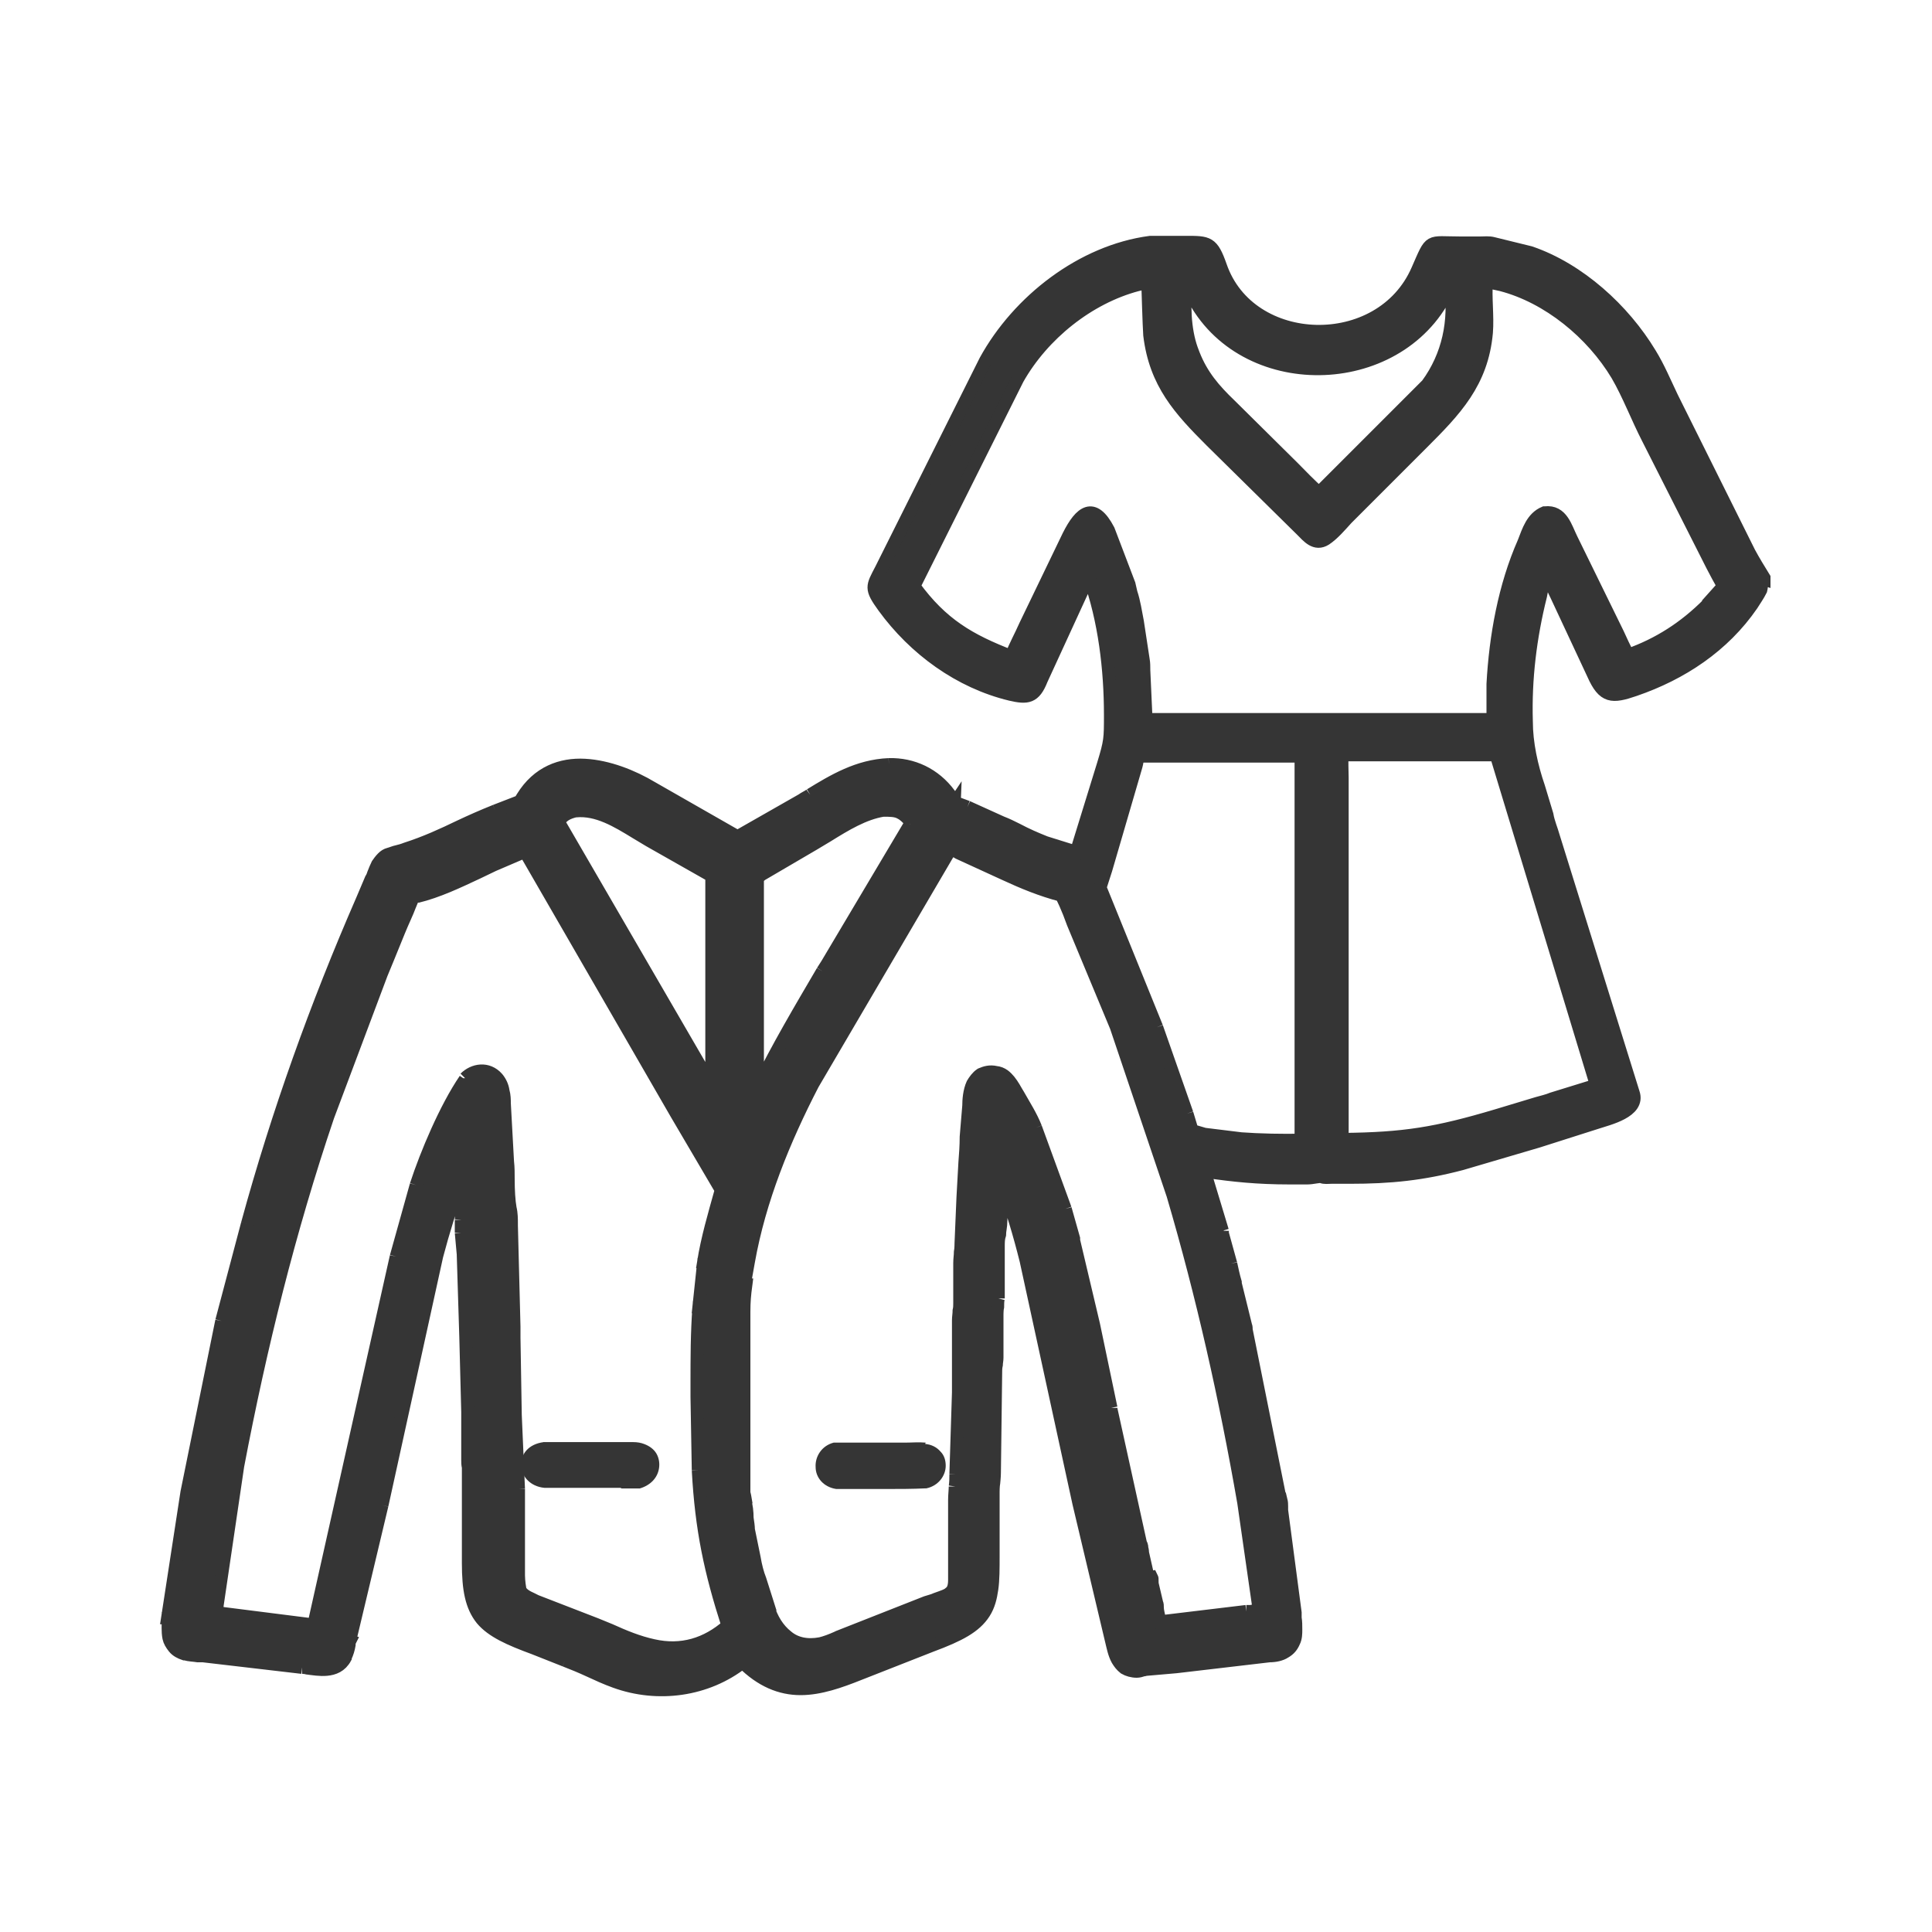 <svg width="30" height="30" viewBox="0 0 30 30" fill="none" xmlns="http://www.w3.org/2000/svg">
<path d="M27.392 8.992V8.972C27.312 8.842 27.232 8.712 27.162 8.582L25.962 6.172C25.852 5.942 25.752 5.702 25.622 5.492C25.212 4.812 24.522 4.182 23.762 3.922L23.192 3.782C23.122 3.762 23.052 3.772 22.982 3.772H22.682C22.162 3.772 22.232 3.692 22.012 4.192C21.442 5.502 19.402 5.442 18.952 4.132C18.822 3.762 18.762 3.762 18.412 3.762H17.862C16.802 3.902 15.812 4.672 15.302 5.602L13.682 8.842C13.542 9.112 13.512 9.132 13.722 9.422C14.202 10.082 14.902 10.592 15.692 10.782C15.952 10.842 16.062 10.832 16.172 10.552L16.852 9.072C16.852 9.072 16.882 8.992 16.912 8.962C17.152 9.632 17.242 10.392 17.242 11.102C17.242 11.472 17.242 11.512 17.132 11.872L16.712 13.232L16.232 13.082C16.082 13.022 15.942 12.962 15.792 12.882C15.712 12.842 15.632 12.802 15.552 12.772L15.022 12.532C14.942 12.502 14.892 12.482 14.862 12.472C14.832 12.472 14.832 12.462 14.832 12.462L14.792 12.522V12.542H14.782L14.832 12.452C14.832 12.452 14.832 12.452 14.822 12.442C14.812 12.432 14.792 12.412 14.772 12.372C14.772 12.362 14.752 12.352 14.742 12.332C14.512 12.022 14.172 11.862 13.802 11.872C13.322 11.892 12.942 12.122 12.582 12.342C12.542 12.372 12.492 12.392 12.452 12.422L11.452 12.992L10.122 12.232C9.822 12.052 9.442 11.902 9.082 11.882C8.712 11.862 8.352 11.992 8.112 12.382C8.092 12.412 8.082 12.432 8.072 12.452C8.062 12.452 8.032 12.462 8.012 12.472L8.042 12.562L8.002 12.472L7.692 12.592C7.492 12.672 7.312 12.752 7.142 12.832C6.872 12.962 6.612 13.082 6.302 13.182C6.252 13.202 6.212 13.212 6.172 13.222C6.122 13.232 6.082 13.252 6.042 13.262C6.002 13.272 5.972 13.292 5.942 13.322C5.912 13.352 5.882 13.392 5.862 13.422C5.842 13.462 5.822 13.512 5.802 13.562C5.792 13.592 5.782 13.622 5.762 13.652L5.622 13.982C4.912 15.612 4.312 17.282 3.842 19.002L3.442 20.512L2.902 23.172L2.602 25.122H2.702V25.132H2.712H2.612C2.612 25.222 2.602 25.332 2.622 25.432C2.632 25.482 2.662 25.532 2.702 25.582C2.742 25.632 2.802 25.662 2.862 25.682H2.872C2.942 25.702 3.012 25.702 3.072 25.712C3.102 25.712 3.122 25.712 3.152 25.712L4.692 25.892C4.692 25.892 4.742 25.892 4.772 25.902C4.852 25.912 4.972 25.932 5.072 25.922C5.182 25.912 5.292 25.872 5.362 25.742V25.732C5.392 25.672 5.412 25.602 5.422 25.542C5.422 25.522 5.422 25.502 5.432 25.482L5.332 25.452L5.432 25.472L5.932 23.372L6.782 19.502C6.882 19.122 7.002 18.742 7.132 18.362C7.132 18.452 7.132 18.532 7.152 18.622C7.172 18.722 7.172 18.822 7.162 18.942C7.162 19.002 7.162 19.072 7.162 19.142L7.192 19.472L7.232 20.762C7.242 21.142 7.252 21.532 7.262 21.922C7.262 22.052 7.262 22.182 7.262 22.302V22.572C7.262 22.572 7.262 22.642 7.262 22.672C7.262 22.712 7.262 22.742 7.272 22.782V24.272C7.272 24.682 7.322 24.942 7.482 25.142C7.642 25.332 7.912 25.452 8.292 25.592L8.772 25.782C8.902 25.832 9.022 25.882 9.152 25.942C9.282 26.002 9.412 26.062 9.552 26.112C10.212 26.352 10.972 26.252 11.532 25.812C11.822 26.102 12.122 26.222 12.432 26.222C12.732 26.222 13.042 26.112 13.342 25.992L14.462 25.552C14.892 25.392 15.142 25.262 15.282 25.042C15.352 24.932 15.382 24.812 15.402 24.672C15.422 24.532 15.422 24.362 15.422 24.162V23.162C15.422 23.162 15.422 23.072 15.432 23.022C15.432 23.022 15.442 22.922 15.442 22.872L15.462 21.282C15.462 21.282 15.462 21.232 15.472 21.192C15.472 21.162 15.482 21.122 15.482 21.082V20.412C15.482 20.412 15.482 20.332 15.492 20.292C15.492 20.252 15.492 20.202 15.502 20.162V19.352C15.502 19.292 15.502 19.232 15.522 19.172C15.522 19.112 15.542 19.042 15.542 18.962L15.562 18.372C15.712 18.762 15.832 19.172 15.932 19.572L16.752 23.342L17.262 25.492C17.282 25.572 17.302 25.682 17.352 25.772C17.382 25.822 17.412 25.862 17.462 25.902C17.512 25.932 17.582 25.952 17.652 25.952C17.682 25.952 17.722 25.942 17.742 25.932C17.772 25.932 17.782 25.922 17.802 25.922L18.262 25.882L19.712 25.712C19.802 25.712 19.892 25.692 19.952 25.652C20.022 25.612 20.062 25.562 20.092 25.492C20.122 25.432 20.122 25.362 20.122 25.302C20.122 25.242 20.122 25.182 20.112 25.122C20.112 25.092 20.112 25.072 20.112 25.052V25.042L19.902 23.452L19.802 23.462H19.902C19.902 23.462 19.902 23.412 19.902 23.392C19.902 23.362 19.902 23.332 19.892 23.292L19.792 23.312L19.882 23.292L19.382 20.802C19.372 20.752 19.362 20.702 19.352 20.652C19.352 20.632 19.352 20.602 19.342 20.582L19.182 19.932V19.912C19.152 19.812 19.132 19.712 19.112 19.622L18.982 19.152C18.982 19.152 18.982 19.132 18.982 19.112L18.432 17.292L17.962 15.952L17.082 13.782L17.172 13.502L17.642 11.892C17.672 11.782 17.642 11.752 17.752 11.742H20.202C20.202 11.812 20.202 11.882 20.202 11.952V17.702C19.952 17.712 19.532 17.702 19.272 17.682L18.702 17.612L18.532 17.562L18.662 17.922L18.742 18.192C19.142 18.252 19.532 18.292 20.022 18.292H20.302C20.382 18.292 20.482 18.262 20.522 18.272C20.562 18.292 20.622 18.282 20.672 18.282H20.952C21.592 18.282 22.082 18.232 22.692 18.072L23.882 17.722L24.792 17.432C24.972 17.372 25.462 17.262 25.362 16.972L24.122 12.992C24.092 12.882 24.042 12.772 24.022 12.652L23.892 12.222C23.782 11.902 23.702 11.542 23.702 11.202C23.682 10.542 23.762 9.892 23.922 9.252C23.942 9.152 23.962 9.032 24.012 8.942C24.072 9.032 24.122 9.152 24.172 9.252L24.742 10.472C24.902 10.832 25.032 10.832 25.382 10.712C26.112 10.462 26.762 10.032 27.202 9.392C27.252 9.312 27.302 9.242 27.342 9.162C27.362 9.082 27.352 9.032 27.332 8.972L27.392 8.992ZM17.832 24.502C17.832 24.482 17.832 24.452 17.812 24.422L17.742 24.112C17.742 24.112 17.742 24.072 17.732 24.042C17.732 24.042 17.732 23.992 17.712 23.972L17.252 21.882C17.252 21.872 17.252 21.862 17.252 21.862L16.982 20.572L16.672 19.262C16.672 19.262 16.672 19.242 16.672 19.232L16.542 18.772L16.082 17.512C16.012 17.332 15.902 17.162 15.812 17.002L15.782 16.952C15.782 16.952 15.722 16.842 15.672 16.782C15.622 16.722 15.562 16.662 15.462 16.652C15.372 16.632 15.302 16.652 15.232 16.682C15.172 16.722 15.132 16.782 15.102 16.832C15.052 16.942 15.042 17.082 15.042 17.172L15.002 17.652C15.002 17.792 14.992 17.922 14.982 18.052C14.972 18.232 14.962 18.402 14.952 18.592L14.922 19.302C14.922 19.302 14.922 19.392 14.912 19.442C14.912 19.492 14.902 19.552 14.902 19.612V20.232C14.902 20.272 14.902 20.312 14.892 20.352C14.892 20.402 14.882 20.452 14.882 20.502V21.622L14.842 22.892C14.842 22.952 14.842 23.012 14.832 23.082C14.832 23.142 14.822 23.212 14.822 23.292V24.532C14.822 24.652 14.792 24.702 14.752 24.732C14.712 24.772 14.642 24.792 14.532 24.832C14.492 24.852 14.442 24.862 14.382 24.882L13.062 25.402C13.032 25.412 13.012 25.422 12.992 25.432C12.902 25.472 12.822 25.502 12.742 25.522C12.532 25.562 12.352 25.522 12.222 25.412C12.082 25.302 11.982 25.142 11.922 24.942L11.832 24.972L11.932 24.942L11.802 24.532C11.762 24.432 11.732 24.312 11.712 24.192L11.622 23.752C11.622 23.702 11.612 23.642 11.602 23.572C11.602 23.482 11.592 23.382 11.562 23.282L11.482 23.302H11.472L11.572 23.272C11.572 23.272 11.562 23.212 11.552 23.182V20.372C11.552 20.212 11.562 20.102 11.582 19.952H11.482V19.942H11.572V19.872L11.622 19.592C11.792 18.632 12.172 17.702 12.622 16.832L14.762 13.182C14.762 13.182 14.792 13.192 14.822 13.212C14.842 13.212 14.862 13.232 14.882 13.242L15.602 13.572C15.882 13.702 16.172 13.822 16.482 13.902C16.522 13.982 16.562 14.072 16.602 14.172C16.622 14.222 16.642 14.282 16.662 14.332L17.332 15.942L18.212 18.552C18.672 20.112 19.032 21.722 19.312 23.332L19.552 25.002C19.552 25.002 19.472 25.012 19.422 25.022C19.402 25.022 19.382 25.022 19.352 25.022L18.022 25.182C18.022 25.162 18.012 25.162 18.002 25.132C17.992 25.082 17.972 25.012 17.972 24.962C17.972 24.932 17.972 24.912 17.962 24.892L17.882 24.552L17.792 24.572L17.892 24.542C17.892 24.522 17.892 24.512 17.882 24.492L17.832 24.502ZM15.082 18.042H15.052H15.032H15.082ZM8.262 24.832C8.172 24.792 8.102 24.752 8.072 24.682L7.982 24.712L8.072 24.672C8.072 24.672 8.052 24.552 8.052 24.462C8.052 24.442 8.052 24.432 8.052 24.412V23.122L8.002 21.972L7.982 20.772C7.982 20.772 7.982 20.702 7.982 20.672C7.982 20.642 7.982 20.622 7.982 20.602L7.942 19.032V19.012C7.942 18.932 7.942 18.842 7.922 18.762C7.902 18.652 7.892 18.482 7.892 18.312C7.892 18.222 7.892 18.122 7.882 18.042L7.832 17.132C7.832 17.082 7.832 17.012 7.812 16.942C7.802 16.872 7.772 16.802 7.722 16.742C7.572 16.572 7.352 16.612 7.222 16.742V16.762C6.922 17.202 6.622 17.912 6.462 18.402L6.152 19.512L4.872 25.232L3.372 25.042C3.372 25.042 3.372 25.012 3.372 25.002C3.372 24.982 3.372 24.962 3.372 24.932L3.692 22.762C4.042 20.922 4.492 19.102 5.092 17.332L5.922 15.122C5.942 15.072 6.072 14.762 6.192 14.462C6.252 14.312 6.322 14.172 6.362 14.062C6.382 14.012 6.402 13.962 6.422 13.932C6.422 13.932 6.422 13.932 6.422 13.922C6.422 13.922 6.432 13.922 6.442 13.922C6.442 13.922 6.462 13.922 6.472 13.922C6.802 13.842 7.112 13.692 7.412 13.552C7.492 13.512 7.582 13.472 7.662 13.432L8.152 13.222L10.502 17.292L11.172 18.432L11.262 18.382L11.182 18.432C11.182 18.432 11.182 18.442 11.192 18.452C11.192 18.452 11.192 18.462 11.192 18.472C11.192 18.472 11.192 18.492 11.192 18.502C11.092 18.862 10.982 19.232 10.922 19.612L11.022 19.632H10.922L10.852 20.292H10.952V20.302H10.852C10.822 20.692 10.822 21.092 10.822 21.482C10.822 21.552 10.822 21.622 10.822 21.692L10.842 22.832C10.892 23.752 11.032 24.402 11.302 25.242C10.972 25.532 10.582 25.652 10.142 25.552C9.912 25.502 9.692 25.412 9.472 25.312C9.402 25.282 9.322 25.252 9.252 25.222L8.322 24.862L8.262 24.832ZM8.942 12.592C9.272 12.562 9.572 12.742 9.882 12.932C9.952 12.972 10.012 13.012 10.082 13.052L11.052 13.602C11.052 13.712 11.052 13.832 11.052 13.952C11.052 14.012 11.052 14.072 11.052 14.142V16.582C11.052 16.642 11.052 16.702 11.052 16.762C11.052 16.762 11.052 16.832 11.052 16.862L8.672 12.762C8.732 12.662 8.812 12.622 8.932 12.592H8.942ZM11.822 13.582L12.642 13.102C12.712 13.062 12.772 13.022 12.842 12.982C13.132 12.802 13.412 12.632 13.712 12.582C13.822 12.582 13.912 12.582 13.982 12.622C14.042 12.652 14.092 12.702 14.152 12.772C14.152 12.772 14.142 12.792 14.132 12.802L12.842 14.972L12.772 15.082C12.432 15.662 12.082 16.252 11.782 16.862L11.762 16.912C11.762 16.892 11.762 16.872 11.762 16.862V13.612C11.762 13.612 11.762 13.612 11.772 13.612C11.782 13.612 11.802 13.602 11.822 13.582ZM18.422 4.402C18.472 4.512 18.522 4.622 18.592 4.732C19.472 6.172 21.862 6.032 22.522 4.412V4.432C22.602 4.982 22.492 5.522 22.162 5.972L20.482 7.652C20.342 7.532 20.212 7.392 20.082 7.262L19.102 6.292C18.852 6.052 18.662 5.832 18.532 5.502L18.502 5.422C18.392 5.112 18.382 4.722 18.422 4.402ZM24.782 16.852L24.102 17.062C24.032 17.092 23.942 17.112 23.872 17.132L23.242 17.322C22.302 17.602 21.802 17.682 20.852 17.692C20.832 17.652 20.842 17.612 20.842 17.562V12.072C20.842 11.962 20.832 11.832 20.842 11.722H23.232L24.782 16.832V16.852ZM26.522 9.382C26.162 9.742 25.762 10.002 25.282 10.172C25.222 10.062 25.172 9.952 25.122 9.842L24.402 8.372C24.312 8.192 24.252 7.932 23.992 7.962H23.982C23.792 8.042 23.732 8.242 23.662 8.422C23.362 9.102 23.222 9.882 23.182 10.622V11.172H17.792C17.782 11.142 17.792 11.102 17.792 11.072L17.762 10.412C17.762 10.352 17.762 10.292 17.752 10.242L17.662 9.652C17.632 9.502 17.612 9.352 17.562 9.202L17.532 9.072L17.212 8.232C16.982 7.792 16.782 7.942 16.592 8.322L15.922 9.712C15.852 9.872 15.762 10.032 15.702 10.192C15.052 9.942 14.622 9.692 14.192 9.102L15.802 5.882C16.192 5.192 16.902 4.622 17.662 4.422L17.792 4.392H17.822C17.822 4.392 17.842 5.072 17.852 5.202C17.942 5.952 18.322 6.362 18.812 6.852L20.212 8.232C20.312 8.332 20.422 8.472 20.582 8.372C20.702 8.292 20.812 8.162 20.912 8.052L22.082 6.882C22.592 6.372 23.012 5.942 23.082 5.162C23.102 4.902 23.062 4.632 23.082 4.372L23.312 4.422C24.042 4.612 24.722 5.172 25.112 5.822C25.292 6.132 25.422 6.482 25.592 6.812L26.422 8.452C26.532 8.672 26.642 8.892 26.762 9.102L26.502 9.392L26.522 9.382Z" fill="#353535"/>
<path d="M15.552 12.772C15.632 12.802 15.712 12.842 15.792 12.882C15.942 12.962 16.082 13.022 16.232 13.082L16.712 13.232L17.132 11.872C17.242 11.512 17.242 11.472 17.242 11.102C17.242 10.392 17.152 9.632 16.912 8.962C16.882 8.992 16.852 9.072 16.852 9.072L16.172 10.552C16.062 10.832 15.952 10.842 15.692 10.782C14.902 10.592 14.202 10.082 13.722 9.422C13.512 9.132 13.542 9.112 13.682 8.842L15.302 5.602C15.812 4.672 16.802 3.902 17.862 3.762H18.412C18.762 3.762 18.822 3.762 18.952 4.132C19.402 5.442 21.442 5.502 22.012 4.192C22.232 3.692 22.162 3.772 22.682 3.772H22.982C23.052 3.772 23.122 3.762 23.192 3.782L23.762 3.922C24.522 4.182 25.212 4.812 25.622 5.492C25.752 5.702 25.852 5.942 25.962 6.172L27.162 8.582C27.232 8.712 27.312 8.842 27.392 8.972V8.992L27.332 8.972C27.352 9.032 27.362 9.082 27.342 9.162C27.302 9.242 27.252 9.312 27.202 9.392C26.762 10.032 26.112 10.462 25.382 10.712C25.032 10.832 24.902 10.832 24.742 10.472L24.172 9.252C24.122 9.152 24.072 9.032 24.012 8.942C23.962 9.032 23.942 9.152 23.922 9.252C23.762 9.892 23.682 10.542 23.702 11.202C23.702 11.542 23.782 11.902 23.892 12.222L24.022 12.652C24.042 12.772 24.092 12.882 24.122 12.992L25.362 16.972C25.462 17.262 24.972 17.372 24.792 17.432L23.882 17.722L22.692 18.072C22.082 18.232 21.592 18.282 20.952 18.282H20.672C20.622 18.282 20.562 18.292 20.522 18.272C20.482 18.262 20.382 18.292 20.302 18.292H20.022C19.532 18.292 19.142 18.252 18.742 18.192L18.662 17.922L18.532 17.562L18.702 17.612L19.272 17.682C19.532 17.702 19.952 17.712 20.202 17.702V11.952C20.202 11.882 20.202 11.812 20.202 11.742H17.752C17.642 11.752 17.672 11.782 17.642 11.892L17.172 13.502L17.082 13.782L17.962 15.952M15.552 12.772L15.512 12.852M15.552 12.772L15.022 12.532M15.022 12.532L14.982 12.612M15.022 12.532C14.942 12.502 14.892 12.482 14.862 12.472C14.832 12.472 14.832 12.462 14.832 12.462L14.792 12.522V12.542H14.782L14.832 12.452C14.832 12.452 14.832 12.452 14.822 12.442C14.812 12.432 14.792 12.412 14.772 12.372C14.772 12.362 14.752 12.352 14.742 12.332C14.512 12.022 14.172 11.862 13.802 11.872M13.802 11.872V11.972M13.802 11.872C13.322 11.892 12.942 12.122 12.582 12.342M12.582 12.342L12.632 12.422M12.582 12.342C12.542 12.372 12.492 12.392 12.452 12.422L11.452 12.992L10.122 12.232C9.822 12.052 9.442 11.902 9.082 11.882C8.712 11.862 8.352 11.992 8.112 12.382C8.092 12.412 8.082 12.432 8.072 12.452C8.062 12.452 8.032 12.462 8.012 12.472L8.042 12.562L8.002 12.472L7.692 12.592M7.692 12.592L7.732 12.682M7.692 12.592C7.492 12.672 7.312 12.752 7.142 12.832C6.872 12.962 6.612 13.082 6.302 13.182C6.252 13.202 6.212 13.212 6.172 13.222C6.122 13.232 6.082 13.252 6.042 13.262C6.002 13.272 5.972 13.292 5.942 13.322C5.912 13.352 5.882 13.392 5.862 13.422C5.842 13.462 5.822 13.512 5.802 13.562C5.792 13.592 5.782 13.622 5.762 13.652L5.622 13.982C4.912 15.612 4.312 17.282 3.842 19.002M3.842 19.002L3.942 19.032M3.842 19.002L3.442 20.512M3.442 20.512L3.542 20.532M3.442 20.512L2.902 23.172L2.602 25.122H2.702V25.132M2.702 25.132H2.602M2.702 25.132H2.712H2.612C2.612 25.222 2.602 25.332 2.622 25.432C2.632 25.482 2.662 25.532 2.702 25.582C2.742 25.632 2.802 25.662 2.862 25.682H2.872M2.872 25.682L2.902 25.592M2.872 25.682C2.942 25.702 3.012 25.702 3.072 25.712C3.102 25.712 3.122 25.712 3.152 25.712L4.692 25.892M4.692 25.892V25.792M4.692 25.892C4.692 25.892 4.742 25.892 4.772 25.902C4.852 25.912 4.972 25.932 5.072 25.922C5.182 25.912 5.292 25.872 5.362 25.742V25.732C5.392 25.672 5.412 25.602 5.422 25.542C5.422 25.522 5.422 25.502 5.432 25.482L5.332 25.452L5.432 25.472L5.932 23.372M5.932 23.372L5.832 23.352M5.932 23.372L6.782 19.502C6.882 19.122 7.002 18.742 7.132 18.362C7.132 18.452 7.132 18.532 7.152 18.622C7.172 18.722 7.172 18.822 7.162 18.942M7.162 18.942H7.262M7.162 18.942C7.162 19.002 7.162 19.072 7.162 19.142M7.162 19.142H7.262M7.162 19.142L7.192 19.472L7.232 20.762M7.232 20.762H7.332M7.232 20.762C7.242 21.142 7.252 21.532 7.262 21.922C7.262 22.052 7.262 22.182 7.262 22.302M7.262 22.302H7.362M7.262 22.302V22.572C7.262 22.572 7.262 22.642 7.262 22.672C7.262 22.712 7.262 22.742 7.272 22.782V24.272C7.272 24.682 7.322 24.942 7.482 25.142C7.642 25.332 7.912 25.452 8.292 25.592L8.772 25.782M8.772 25.782L8.812 25.692M8.772 25.782C8.902 25.832 9.022 25.882 9.152 25.942M9.152 25.942L9.192 25.852M9.152 25.942C9.282 26.002 9.412 26.062 9.552 26.112C10.212 26.352 10.972 26.252 11.532 25.812C11.822 26.102 12.122 26.222 12.432 26.222C12.732 26.222 13.042 26.112 13.342 25.992L14.462 25.552C14.892 25.392 15.142 25.262 15.282 25.042C15.352 24.932 15.382 24.812 15.402 24.672C15.422 24.532 15.422 24.362 15.422 24.162V23.162C15.422 23.162 15.422 23.072 15.432 23.022C15.432 23.022 15.442 22.922 15.442 22.872M15.442 22.872H15.342M15.442 22.872L15.462 21.282C15.462 21.282 15.462 21.232 15.472 21.192C15.472 21.162 15.482 21.122 15.482 21.082M15.482 21.082H15.402M15.482 21.082H15.382M15.482 21.082V20.412C15.482 20.412 15.482 20.332 15.492 20.292C15.492 20.252 15.492 20.202 15.502 20.162M15.502 20.162H15.402M15.502 20.162V19.352C15.502 19.292 15.502 19.232 15.522 19.172C15.522 19.112 15.542 19.042 15.542 18.962L15.562 18.372C15.712 18.762 15.832 19.172 15.932 19.572L16.752 23.342L17.262 25.492C17.282 25.572 17.302 25.682 17.352 25.772C17.382 25.822 17.412 25.862 17.462 25.902C17.512 25.932 17.582 25.952 17.652 25.952C17.682 25.952 17.722 25.942 17.742 25.932C17.772 25.932 17.782 25.922 17.802 25.922L18.262 25.882L19.712 25.712C19.802 25.712 19.892 25.692 19.952 25.652C20.022 25.612 20.062 25.562 20.092 25.492C20.122 25.432 20.122 25.362 20.122 25.302C20.122 25.242 20.122 25.182 20.112 25.122C20.112 25.092 20.112 25.072 20.112 25.052M20.112 25.052H20.012M20.112 25.052V25.042L19.902 23.452L19.802 23.462H19.902C19.902 23.462 19.902 23.412 19.902 23.392C19.902 23.362 19.902 23.332 19.892 23.292L19.792 23.312L19.882 23.292L19.382 20.802C19.372 20.752 19.362 20.702 19.352 20.652M19.352 20.652L19.252 20.672M19.352 20.652C19.352 20.632 19.352 20.602 19.342 20.582M19.342 20.582L19.242 20.602M19.342 20.582L19.182 19.932V19.912C19.152 19.812 19.132 19.712 19.112 19.622M19.112 19.622L19.012 19.652M19.112 19.622L18.982 19.152M18.982 19.152L18.882 19.182M18.982 19.152C18.982 19.152 18.982 19.132 18.982 19.112M18.982 19.112L18.882 19.132M18.982 19.112L18.432 17.292M18.432 17.292L18.342 17.322M18.432 17.292L17.962 15.952M17.962 15.952L17.912 15.972M17.832 24.502L17.732 24.522M17.832 24.502C17.832 24.482 17.832 24.452 17.812 24.422L17.742 24.112M17.832 24.502L17.882 24.492C17.892 24.512 17.892 24.522 17.892 24.542L17.792 24.572L17.882 24.552L17.962 24.892C17.972 24.912 17.972 24.932 17.972 24.962C17.972 25.012 17.992 25.082 18.002 25.132C18.012 25.162 18.022 25.162 18.022 25.182L19.352 25.022M17.742 24.112L17.642 24.132M17.742 24.112C17.742 24.112 17.742 24.072 17.732 24.042C17.732 24.042 17.732 23.992 17.712 23.972L17.252 21.882C17.252 21.872 17.252 21.862 17.252 21.862M17.252 21.862L17.152 21.882M17.252 21.862L16.982 20.572L16.672 19.262M16.672 19.262L16.582 19.292H16.632M16.672 19.262C16.672 19.262 16.672 19.242 16.672 19.232L16.542 18.772M16.542 18.772L16.442 18.802M16.542 18.772L16.082 17.512M16.082 17.512L15.992 17.542M16.082 17.512C16.012 17.332 15.902 17.162 15.812 17.002L15.782 16.952M15.782 16.952L15.692 17.002M15.782 16.952C15.782 16.952 15.722 16.842 15.672 16.782C15.622 16.722 15.562 16.662 15.462 16.652C15.372 16.632 15.302 16.652 15.232 16.682C15.172 16.722 15.132 16.782 15.102 16.832C15.052 16.942 15.042 17.082 15.042 17.172M15.042 17.172H15.142M15.042 17.172L15.002 17.652C15.002 17.792 14.992 17.922 14.982 18.052C14.972 18.232 14.962 18.402 14.952 18.592L14.922 19.302C14.922 19.302 14.922 19.392 14.912 19.442C14.912 19.492 14.902 19.552 14.902 19.612M14.902 19.612H15.002M14.902 19.612V20.232C14.902 20.272 14.902 20.312 14.892 20.352C14.892 20.402 14.882 20.452 14.882 20.502M14.882 20.502H14.982M14.882 20.502V21.622L14.842 22.892M14.842 22.892H14.942M14.842 22.892C14.842 22.952 14.842 23.012 14.832 23.082M14.832 23.082H14.932M14.832 23.082C14.832 23.142 14.822 23.212 14.822 23.292M14.822 23.292H14.922M14.822 23.292V24.532C14.822 24.652 14.792 24.702 14.752 24.732C14.712 24.772 14.642 24.792 14.532 24.832C14.492 24.852 14.442 24.862 14.382 24.882L13.062 25.402M13.062 25.402L13.092 25.482M13.062 25.402C13.032 25.412 13.012 25.422 12.992 25.432M12.992 25.432L13.032 25.522M12.992 25.432C12.902 25.472 12.822 25.502 12.742 25.522C12.532 25.562 12.352 25.522 12.222 25.412C12.082 25.302 11.982 25.142 11.922 24.942M11.922 24.942L11.852 24.962M11.922 24.942L11.832 24.972L11.932 24.942L11.802 24.532C11.762 24.432 11.732 24.312 11.712 24.192L11.622 23.752C11.622 23.702 11.612 23.642 11.602 23.572C11.602 23.482 11.592 23.382 11.562 23.282L11.482 23.302H11.472L11.572 23.272C11.572 23.272 11.562 23.212 11.552 23.182V20.372C11.552 20.212 11.562 20.102 11.582 19.952H11.482V19.942H11.572V19.872L11.622 19.592C11.792 18.632 12.172 17.702 12.622 16.832L14.762 13.182C14.762 13.182 14.792 13.192 14.822 13.212C14.842 13.212 14.862 13.232 14.882 13.242L15.602 13.572C15.882 13.702 16.172 13.822 16.482 13.902C16.522 13.982 16.562 14.072 16.602 14.172M16.602 14.172L16.692 14.132M16.602 14.172C16.622 14.222 16.642 14.282 16.662 14.332L17.332 15.942L18.212 18.552C18.672 20.112 19.032 21.722 19.312 23.332L19.552 25.002C19.552 25.002 19.472 25.012 19.422 25.022C19.402 25.022 19.382 25.022 19.352 25.022M19.352 25.022V25.122M17.162 21.902L17.242 21.882M8.052 23.122V24.412C8.052 24.432 8.052 24.442 8.052 24.462C8.052 24.552 8.072 24.672 8.072 24.672L7.982 24.712L8.072 24.682C8.102 24.752 8.172 24.792 8.262 24.832L8.322 24.862L9.252 25.222C9.322 25.252 9.402 25.282 9.472 25.312C9.692 25.412 9.912 25.502 10.142 25.552C10.582 25.652 10.972 25.532 11.302 25.242C11.032 24.402 10.892 23.752 10.842 22.832M8.052 23.122H7.952M8.052 23.122L8.002 21.972L7.982 20.772M7.982 20.772H7.882M7.982 20.772C7.982 20.772 7.982 20.702 7.982 20.672C7.982 20.642 7.982 20.622 7.982 20.602L7.942 19.032V19.012C7.942 18.932 7.942 18.842 7.922 18.762C7.902 18.652 7.892 18.482 7.892 18.312C7.892 18.222 7.892 18.122 7.882 18.042L7.832 17.132C7.832 17.082 7.832 17.012 7.812 16.942C7.802 16.872 7.772 16.802 7.722 16.742C7.572 16.572 7.352 16.612 7.222 16.742M7.222 16.742L7.292 16.812M7.222 16.742V16.762C6.922 17.202 6.622 17.912 6.462 18.402M6.462 18.402L6.552 18.432M6.462 18.402L6.152 19.512M6.152 19.512L6.252 19.542M6.152 19.512L4.872 25.232L3.372 25.042C3.372 25.042 3.372 25.012 3.372 25.002C3.372 24.982 3.372 24.962 3.372 24.932L3.692 22.762C4.042 20.922 4.492 19.102 5.092 17.332L5.922 15.122M5.922 15.122L5.832 15.082M5.922 15.122C5.942 15.072 6.072 14.762 6.192 14.462C6.252 14.312 6.322 14.172 6.362 14.062C6.382 14.012 6.402 13.962 6.422 13.932C6.422 13.932 6.422 13.932 6.422 13.922C6.422 13.922 6.432 13.922 6.442 13.922C6.442 13.922 6.462 13.922 6.472 13.922M6.472 13.922L6.452 13.822M6.472 13.922C6.802 13.842 7.112 13.692 7.412 13.552C7.492 13.512 7.582 13.472 7.662 13.432L8.152 13.222L10.502 17.292L11.172 18.432L11.262 18.382L11.182 18.432C11.182 18.432 11.182 18.442 11.192 18.452C11.192 18.452 11.192 18.462 11.192 18.472C11.192 18.472 11.192 18.492 11.192 18.502C11.092 18.862 10.982 19.232 10.922 19.612L11.022 19.632H10.922L10.852 20.292H10.952V20.302H10.852C10.822 20.692 10.822 21.092 10.822 21.482M10.822 21.482H10.922H10.912M10.822 21.482C10.822 21.552 10.822 21.622 10.822 21.692L10.842 22.832M10.842 22.832H10.942M7.942 24.412H7.972M11.052 13.952C11.052 13.832 11.052 13.712 11.052 13.602L10.082 13.052C10.012 13.012 9.952 12.972 9.882 12.932C9.572 12.742 9.272 12.562 8.942 12.592H8.932C8.812 12.622 8.732 12.662 8.672 12.762L11.052 16.862C11.052 16.832 11.052 16.762 11.052 16.762M11.052 13.952H11.152M11.052 13.952C11.052 14.012 11.052 14.072 11.052 14.142V16.582C11.052 16.642 11.052 16.702 11.052 16.762M11.052 16.762H11.152M11.672 24.552H11.712M14.132 12.802C14.142 12.792 14.152 12.772 14.152 12.772C14.092 12.702 14.042 12.652 13.982 12.622C13.912 12.582 13.822 12.582 13.712 12.582C13.412 12.632 13.132 12.802 12.842 12.982C12.772 13.022 12.712 13.062 12.642 13.102L11.822 13.582C11.802 13.602 11.782 13.612 11.772 13.612C11.762 13.612 11.762 13.612 11.762 13.612V16.862C11.762 16.872 11.762 16.892 11.762 16.912L11.782 16.862C12.082 16.252 12.432 15.662 12.772 15.082M14.132 12.802L14.172 12.822M14.132 12.802L14.222 12.852M14.132 12.802L12.842 14.972M12.842 14.972L12.922 15.022M12.842 14.972L12.772 15.082M12.772 15.082L12.862 15.132M16.492 13.802V13.822M15.562 18.152H15.572M2.882 23.192H2.952M7.362 21.932H7.382H7.372M7.312 22.592H7.402M15.392 24.172H15.402M19.002 19.112H18.952M15.082 18.042H15.052H15.032H15.082ZM18.422 4.402C18.472 4.512 18.522 4.622 18.592 4.732C19.472 6.172 21.862 6.032 22.522 4.412V4.432C22.602 4.982 22.492 5.522 22.162 5.972L20.482 7.652C20.342 7.532 20.212 7.392 20.082 7.262L19.102 6.292C18.852 6.052 18.662 5.832 18.532 5.502L18.502 5.422C18.392 5.112 18.382 4.722 18.422 4.402ZM24.782 16.852L24.102 17.062C24.032 17.092 23.942 17.112 23.872 17.132L23.242 17.322C22.302 17.602 21.802 17.682 20.852 17.692C20.832 17.652 20.842 17.612 20.842 17.562V12.072C20.842 11.962 20.832 11.832 20.842 11.722H23.232L24.782 16.832V16.852ZM26.522 9.382C26.162 9.742 25.762 10.002 25.282 10.172C25.222 10.062 25.172 9.952 25.122 9.842L24.402 8.372C24.312 8.192 24.252 7.932 23.992 7.962H23.982C23.792 8.042 23.732 8.242 23.662 8.422C23.362 9.102 23.222 9.882 23.182 10.622V11.172H17.792C17.782 11.142 17.792 11.102 17.792 11.072L17.762 10.412C17.762 10.352 17.762 10.292 17.752 10.242L17.662 9.652C17.632 9.502 17.612 9.352 17.562 9.202L17.532 9.072L17.212 8.232C16.982 7.792 16.782 7.942 16.592 8.322L15.922 9.712C15.852 9.872 15.762 10.032 15.702 10.192C15.052 9.942 14.622 9.692 14.192 9.102L15.802 5.882C16.192 5.192 16.902 4.622 17.662 4.422L17.792 4.392H17.822C17.822 4.392 17.842 5.072 17.852 5.202C17.942 5.952 18.322 6.362 18.812 6.852L20.212 8.232C20.312 8.332 20.422 8.472 20.582 8.372C20.702 8.292 20.812 8.162 20.912 8.052L22.082 6.882C22.592 6.372 23.012 5.942 23.082 5.162C23.102 4.902 23.062 4.632 23.082 4.372L23.312 4.422C24.042 4.612 24.722 5.172 25.112 5.822C25.292 6.132 25.422 6.482 25.592 6.812L26.422 8.452C26.532 8.672 26.642 8.892 26.762 9.102L26.502 9.392L26.522 9.382Z" stroke="#353535" stroke-width="0.2"/>
<path d="M7.961 12.482L8.001 12.582L7.961 12.482Z" fill="#353535"/>
<path d="M10.875 19.592L10.975 19.602L10.875 19.592Z" fill="#353535"/>
<path d="M11.133 18.402L11.213 18.342L11.133 18.392V18.402Z" fill="#353535"/>
<path d="M16.663 14.143L16.562 14.173L16.663 14.143Z" fill="#353535"/>
<path d="M6.414 13.791L6.434 13.891L6.414 13.791Z" fill="#353535"/>
<path d="M14.375 22.401C14.265 22.391 14.155 22.401 14.055 22.401C14.005 22.401 13.965 22.401 13.925 22.401H12.965H12.955H12.945C12.755 22.451 12.655 22.621 12.665 22.781C12.665 22.941 12.785 23.091 12.985 23.121C13.035 23.121 13.095 23.121 13.135 23.121C13.155 23.121 13.175 23.121 13.185 23.121H13.535V23.051V23.021V23.121C13.605 23.121 13.685 23.121 13.755 23.121C13.955 23.121 14.165 23.121 14.375 23.111H14.385C14.575 23.071 14.685 22.911 14.685 22.761C14.685 22.681 14.665 22.601 14.605 22.541C14.545 22.471 14.465 22.431 14.365 22.421L14.375 22.401Z" fill="#353535"/>
<path d="M8.059 24.652L7.969 24.692L8.059 24.652Z" fill="#353535"/>
<path d="M9.654 23.113C9.654 23.113 9.694 23.113 9.704 23.113C9.774 23.113 9.844 23.113 9.924 23.113H9.934C10.104 23.063 10.214 22.943 10.234 22.793C10.244 22.723 10.234 22.643 10.194 22.573C10.154 22.503 10.084 22.453 10.004 22.423C9.954 22.403 9.894 22.393 9.834 22.393C9.774 22.393 9.724 22.393 9.674 22.393C9.634 22.393 9.604 22.393 9.574 22.393H8.954C8.894 22.393 8.834 22.393 8.774 22.393C8.664 22.393 8.544 22.393 8.434 22.393V22.493H8.444V22.393C8.204 22.423 8.084 22.583 8.094 22.753C8.094 22.923 8.234 23.083 8.454 23.103C8.514 23.103 8.584 23.103 8.654 23.103C8.684 23.103 8.704 23.103 8.724 23.103H9.634L9.654 23.113Z" fill="#353535"/>
<path d="M5.965 23.391L5.875 23.371L5.965 23.391Z" fill="#353535"/>
</svg>
